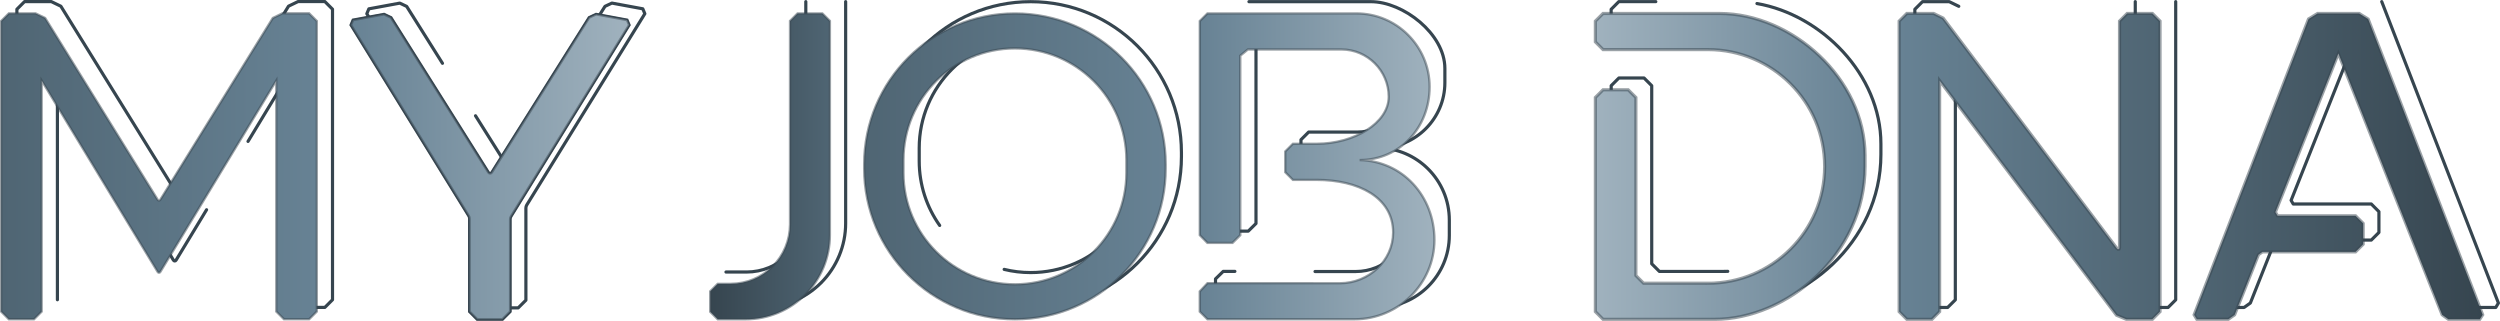 <?xml version="1.0" encoding="UTF-8"?><svg xmlns="http://www.w3.org/2000/svg" xmlns:xlink="http://www.w3.org/1999/xlink" viewBox="0 0 550.88 70.7"><defs><style>.cls-1{fill:url(#linear-gradient);}.cls-1,.cls-2,.cls-3,.cls-4,.cls-5,.cls-6,.cls-7,.cls-8{stroke-width:0px;}.cls-9,.cls-10,.cls-11{stroke-miterlimit:10;}.cls-9,.cls-10,.cls-11,.cls-12{fill:none;stroke:#36454f;}.cls-9,.cls-11,.cls-12{stroke-width:.7px;}.cls-2{fill:url(#linear-gradient-6);}.cls-13{isolation:isolate;}.cls-10{stroke-width:.52px;}.cls-10,.cls-11{mix-blend-mode:multiply;opacity:.5;}.cls-3{fill:url(#linear-gradient-5);}.cls-12{stroke-linecap:round;stroke-linejoin:round;}.cls-4{fill:url(#linear-gradient-2);}.cls-5{fill:url(#linear-gradient-7);}.cls-6{fill:url(#linear-gradient-3);}.cls-7{fill:url(#linear-gradient-8);}.cls-8{fill:url(#linear-gradient-4);}</style><linearGradient id="linear-gradient" x1="156.5" y1="36.65" x2="182.87" y2="36.65" gradientUnits="userSpaceOnUse"><stop offset="0" stop-color="#36454f"/><stop offset="1" stop-color="#4f6573"/></linearGradient><linearGradient id="linear-gradient-2" x1="190.42" y1="36.65" x2="256.86" y2="36.65" gradientUnits="userSpaceOnUse"><stop offset="0" stop-color="#4f6573"/><stop offset="1" stop-color="#678294"/></linearGradient><linearGradient id="linear-gradient-3" x1="351.56" y1="36.65" x2="410.98" y2="36.65" gradientUnits="userSpaceOnUse"><stop offset="0" stop-color="#a0b2be"/><stop offset="1" stop-color="#678294"/></linearGradient><linearGradient id="linear-gradient-4" x1="418.47" y1="36.65" x2="475.95" y2="36.65" gradientUnits="userSpaceOnUse"><stop offset="0" stop-color="#678294"/><stop offset="1" stop-color="#4f6573"/></linearGradient><linearGradient id="linear-gradient-5" x1="483.48" y1="36.65" x2="547.06" y2="36.65" gradientUnits="userSpaceOnUse"><stop offset="0" stop-color="#4f6573"/><stop offset="1" stop-color="#36454f"/></linearGradient><linearGradient id="linear-gradient-6" x1="264.38" y1="36.65" x2="316.08" y2="36.65" gradientUnits="userSpaceOnUse"><stop offset="0" stop-color="#678294"/><stop offset="1" stop-color="#a0b2be"/></linearGradient><linearGradient id="linear-gradient-7" x1=".26" y1="36.64" x2="69.81" y2="36.64" xlink:href="#linear-gradient-2"/><linearGradient id="linear-gradient-8" x1="77.35" y1="36.75" x2="138.61" y2="36.75" xlink:href="#linear-gradient-6"/></defs><g class="cls-13"><g id="Layer_1"><path class="cls-12" d="M159.97,59.94h4.54c3.45,0,6.75-1.37,9.19-3.8h0c2.47-2.47,3.86-5.82,3.86-9.31V.36"/><path class="cls-12" d="M186.34.36v48.86c0,4.92-1.96,9.64-5.44,13.12h0c-3.48,3.47-8.19,5.42-13.1,5.42h-7.84"/><path class="cls-12" d="M221.27,59.36c1.87.46,3.83.7,5.84.7h0c13.56,0,24.56-11,24.56-24.56v-2.86c0-5.5-1.81-10.59-4.87-14.68"/><path class="cls-12" d="M232.5,8.66c-1.73-.39-3.54-.59-5.39-.59h0c-13.56,0-24.56,11-24.56,24.56v1.43s0,1.43,0,1.43c0,5.29,1.67,10.18,4.51,14.19"/><path class="cls-12" d="M260.33,34.06v.47c0,18.35-14.87,33.22-33.22,33.22h0c-18.35,0-33.22-14.87-33.22-33.22v-.47s0-.47,0-.47c0-18.35,14.87-33.22,33.22-33.22h0c18.35,0,33.22,14.87,33.22,33.22v.47Z"/><path class="cls-12" d="M272.11,59.8h-2.57s-1.7,1.66-1.7,1.66v4.61l1.69,1.69h33.94c8.78,0,15.89-7.12,15.89-15.89v-3.38c0-8.75-7.06-15.85-15.8-15.91h0s.47,0,.47,0c7.89,0,14.35-6.46,14.35-14.35v-3.15c0-7.65-9.22-14.71-16.3-14.71h-26.87"/><path class="cls-12" d="M267.85,4.89v44.34s1.67,1.7,1.67,1.7h5.54l1.7-1.68V9.69s1.68-1.37,1.68-1.37h20.62c5.72,0,10.41,4.68,10.41,10.41h0c0,5.72-4.64,10.37-10.37,10.37h-10.74s-1.69,1.69-1.69,1.69v4.58l1.69,1.69h10.64c6.37,0,11.52,5.2,11.44,11.59-.08,6.26-5.43,11.18-11.69,11.18h-8.98"/><path class="cls-12" d="M397.39,52.86c5.01-4.69,8.15-11.37,8.15-18.79h0v-.03h0c0-14.21-11.52-25.73-25.73-25.73h-23.1s-1.69-1.7-1.69-1.7V2.05l1.69-1.69h8.15"/><path class="cls-12" d="M387.15.78c14.18,2.46,27.31,15.6,27.31,30.92v2.35c0,19.45-17.29,33.71-33.12,33.71h-24.62l-1.69-1.69V18.88l1.69-1.69h5.55l1.69,1.69v39.24s1.69,1.69,1.69,1.69h14.18c.3,0,.59,0,.89-.02"/><line class="cls-12" x1="470.51" y1="51.46" x2="470.51" y2=".36"/><polyline class="cls-12" points="421.94 62.76 421.94 2.05 423.62 .37 429.52 .37 431.62 1.39"/><polyline class="cls-12" points="479.42 .36 479.42 66.07 477.74 67.75 472 67.74 469.83 66.86 430.87 15.17 430.86 66.07 429.17 67.75 426.28 67.75"/><polyline class="cls-12" points="524.82 .36 550.53 66.77 549.95 67.75 542.97 67.75 541.6 66.77 518.74 9.19 504.85 44.15 505.32 44.95 522.52 44.95 524.2 46.64 524.2 51.22 522.52 52.9 502 52.9 501.13 53.52 495.87 66.77 494.49 67.75 487.55 67.75 486.94 66.77 487.56 65.19"/><path class="cls-12" d="M54.65,31.16l9.7-16.01v50.64s0,.26,0,.26l1.68,1.69h5.55s1.69-1.69,1.69-1.69v-.26s0-63.76,0-63.76l-1.69-1.69h-5.89s-2.11,1.02-2.11,1.02l-24.81,40.07c-.13.2-.42.2-.55,0L13.41,1.37l-2.11-1.02h-5.89l-1.69,1.69v64.02"/><path class="cls-12" d="M12.65,66.05V15.16s25.58,42.19,25.58,42.19c.13.21.43.21.55,0l6.74-11.13"/><path class="cls-9" d="M112.4,68.65l-1.69,1.69h-5.55l-1.68-1.69v-20.43c.01-.24-.05-.47-.18-.67L77.36,5.51l.45-1.08,6.81-1.26,1.52.72,21.48,34.14c.17.27.57.27.75,0L129.83,3.89l1.52-.72,6.81,1.26.45,1.08-26.02,42.15c-.12.2-.19.43-.19.66v20.32Z"/><path class="cls-12" d="M104.78,25.51l6.31,10.02c.17.27.57.27.75,0L133.31,1.4l1.52-.72,6.81,1.26.45,1.08-26.02,42.15c-.12.2-.19.43-.19.66v20.32s-1.7,1.69-1.7,1.69h-5.55l-1.68-1.69v-20.43c.01-.24-.05-.47-.18-.67L80.83,3.03l.45-1.08,6.81-1.26,1.52.72,7.89,12.54"/><path class="cls-1" d="M182.87,4.62v47.19c0,4.92-1.96,9.64-5.44,13.12-1.73,1.73-3.78,3.09-6.01,4.01-2.22.92-4.63,1.41-7.08,1.41h-6.18l-1.66-1.66v-4.5l1.66-1.66h2.88c3.45,0,6.75-1.37,9.19-3.81,1.24-1.23,2.2-2.68,2.85-4.27.65-1.58,1-3.29,1-5.04V4.62l1.66-1.66h5.47l1.66,1.66Z"/><path class="cls-4" d="M256.86,36.65v.48c0,18.35-14.87,33.22-33.22,33.22-9.18,0-17.49-3.72-23.49-9.73-6.01-6.01-9.73-14.31-9.73-23.49v-.94c0-18.35,14.87-33.23,33.23-33.23,9.17,0,17.48,3.72,23.49,9.73,6.01,6.01,9.73,14.32,9.73,23.49v.47ZM248.2,38.09v-2.87c0-13.56-10.99-24.56-24.56-24.56-6.78,0-12.92,2.75-17.37,7.19-4.45,4.45-7.19,10.59-7.19,17.37v2.87c0,13.56,11,24.56,24.56,24.56s24.56-11,24.56-24.56Z"/><path class="cls-6" d="M410.98,34.29v2.35c0,19.44-17.29,33.71-33.12,33.71h-24.62l-1.69-1.69V21.48l1.69-1.69h5.55l1.69,1.69v39.23l1.69,1.69h14.18c7.1,0,13.54-2.88,18.19-7.53,4.65-4.66,7.53-11.09,7.53-18.19v-.03c0-14.21-11.52-25.73-25.72-25.73h-23.1l-1.69-1.69v-4.57l1.69-1.69h25.72c15.83,0,32.02,14.33,32.02,31.33Z"/><path class="cls-8" d="M475.95,4.64v64.02l-1.69,1.69h-5.73s-2.17-.89-2.17-.89l-38.96-51.69v50.64s-.01.26-.01.26l-1.69,1.69h-5.54l-1.69-1.69V4.64l1.69-1.69h5.89l2.1,1.03,38.36,50.83c.17.22.52.1.52-.17V4.64l1.69-1.69h5.54l1.69,1.69Z"/><polygon class="cls-3" points="521.83 4.2 547.06 69.37 546.43 70.35 539.5 70.35 538.13 69.37 515.27 11.78 501.38 46.74 501.86 47.55 519.04 47.55 520.73 49.23 520.73 53.81 519.04 55.5 498.53 55.5 497.66 56.12 492.41 69.37 491.02 70.35 484.08 70.35 483.48 69.37 508.7 4.18 510.69 2.96 519.83 2.96 521.83 4.2"/><path class="cls-2" d="M299.58,35.28c9.53.2,16.49,7.99,16.49,17.57s-7.87,17.5-17.59,17.5h-32.43l-1.69-1.69v-4.46l1.69-1.81h8.91s20.31,0,20.31,0c6.26,0,11.68-4.92,11.68-11.17,0-7.78-7.72-11.59-16.84-11.59h-5.24l-1.69-1.69v-4.58l1.69-1.69h5.3c8.08,0,15.8-4.5,15.8-10.36,0-2.87-1.17-5.47-3.06-7.36s-4.49-3.06-7.35-3.06h-20.62l-1.68,1.38v39.55l-1.7,1.68h-5.54l-1.67-1.7V4.63l1.68-1.67h32.83c8.91,0,16.14,7.27,16.14,16.18s-6.52,16.13-15.44,16.13h0Z"/><path class="cls-5" d="M69.81,68.39v.26l-1.69,1.69h-5.55l-1.69-1.69V17.76s-25.58,42.18-25.58,42.18c-.13.21-.43.21-.55,0L9.19,17.76v50.64s0,.26,0,.26l-1.69,1.69H1.94l-1.69-1.69V4.63l1.69-1.69h5.89l2.11,1.02,24.81,40.07c.13.2.43.2.55,0L60.12,3.97l2.1-1.02h5.89l1.69,1.69v63.76Z"/><path class="cls-7" d="M138.16,4.43l.45,1.08-26.02,42.15c-.13.2-.19.43-.19.66v20.32s-1.7,1.69-1.7,1.69h-5.54l-1.69-1.69v-20.44c.01-.23-.06-.46-.17-.66L77.35,5.52l.45-1.08,6.8-1.27,1.52.72,21.47,34.14c.17.27.57.27.75,0L129.84,3.89l1.52-.72,6.81,1.27Z"/><path class="cls-10" d="M174.08,4.62l1.66-1.66h5.47l1.66,1.66v47.19c0,4.92-1.96,9.64-5.44,13.12h0c-3.48,3.47-8.19,5.42-13.1,5.42h-6.18s-1.66-1.66-1.66-1.66v-4.49l1.66-1.66h2.88c3.45,0,6.75-1.37,9.19-3.8h0c2.47-2.47,3.86-5.82,3.86-9.31V4.62Z"/><path class="cls-10" d="M223.64,62.65h0c13.56,0,24.56-11,24.56-24.56v-2.86c0-13.56-11-24.56-24.56-24.56h0c-13.56,0-24.56,11-24.56,24.56v1.43s0,1.43,0,1.43c0,13.56,11,24.56,24.56,24.56h0Z"/><path class="cls-10" d="M256.86,36.66v.47c0,18.35-14.87,33.22-33.22,33.22h0c-18.35,0-33.22-14.87-33.22-33.22v-.47s0-.47,0-.47c0-18.35,14.87-33.22,33.22-33.22h0c18.35,0,33.22,14.87,33.22,33.22v.47Z"/><path class="cls-11" d="M376.34,62.4h-14.18s-1.69-1.69-1.69-1.69V21.48s-1.69-1.69-1.69-1.69h-5.55l-1.69,1.69v47.19l1.69,1.69h24.62c15.83,0,33.12-14.26,33.12-33.71v-2.35c0-17.01-16.19-31.33-32.02-31.33h-25.72l-1.69,1.69v4.57l1.69,1.7h23.1c14.21,0,25.73,11.52,25.73,25.73h0v.03h0c0,14.21-11.52,25.73-25.73,25.73Z"/><path class="cls-11" d="M466.52,54.82c.17.22.52.1.52-.17V4.65s1.69-1.69,1.69-1.69h5.55l1.69,1.69v64.02l-1.69,1.69h-5.74s-2.17-.9-2.17-.9l-38.97-51.69v50.64s0,.26,0,.26l-1.68,1.69h-5.55l-1.69-1.69V4.65l1.69-1.69h5.89l2.11,1.02,38.36,50.84Z"/><polygon class="cls-11" points="519.05 55.5 498.53 55.5 497.66 56.12 492.4 69.37 491.02 70.35 484.08 70.35 483.48 69.37 508.69 4.18 510.69 2.96 519.83 2.96 521.83 4.2 547.06 69.37 546.42 70.35 539.5 70.35 538.14 69.37 515.27 11.78 501.39 46.74 501.86 47.55 519.05 47.55 520.73 49.23 520.73 53.81 519.05 55.5"/><path class="cls-10" d="M273.29,51.84l-1.7,1.68h-5.54l-1.67-1.7V4.63s1.68-1.67,1.68-1.67h32.83c8.91,0,16.13,7.27,16.13,16.18s-6.52,16.13-15.43,16.13h0c9.53.21,16.49,8,16.49,17.58s-7.87,17.5-17.58,17.5h-32.44s-1.69-1.68-1.69-1.68v-4.46l1.7-1.81h8.91s20.31.01,20.31.01c6.26,0,11.69-4.92,11.69-11.18,0-7.78-7.72-11.59-16.84-11.59h-5.24l-1.69-1.69v-4.58l1.69-1.69h5.3c8.08,0,15.81-4.51,15.81-10.37h0c0-5.72-4.68-10.41-10.41-10.41h-20.62s-1.68,1.37-1.68,1.37v39.56Z"/><path class="cls-10" d="M35.31,59.94l25.57-42.19v50.9s1.69,1.69,1.69,1.69h5.55s1.69-1.69,1.69-1.69V4.63s-1.69-1.69-1.69-1.69h-5.89s-2.11,1.02-2.11,1.02l-24.81,40.07c-.13.2-.42.2-.55,0L9.95,3.97l-2.11-1.02H1.95l-1.69,1.69v64.02l1.69,1.69h5.55l1.68-1.69V17.75s25.58,42.19,25.58,42.19c.13.21.43.21.55,0Z"/><path class="cls-10" d="M112.4,68.65l-1.69,1.69h-5.55l-1.68-1.69v-20.43c.01-.24-.05-.47-.18-.67L77.36,5.51l.45-1.08,6.81-1.26,1.52.72,21.48,34.14c.17.27.57.27.75,0L129.83,3.89l1.52-.72,6.81,1.26.45,1.08-26.02,42.15c-.12.2-.19.43-.19.66v20.32Z"/></g></g></svg>